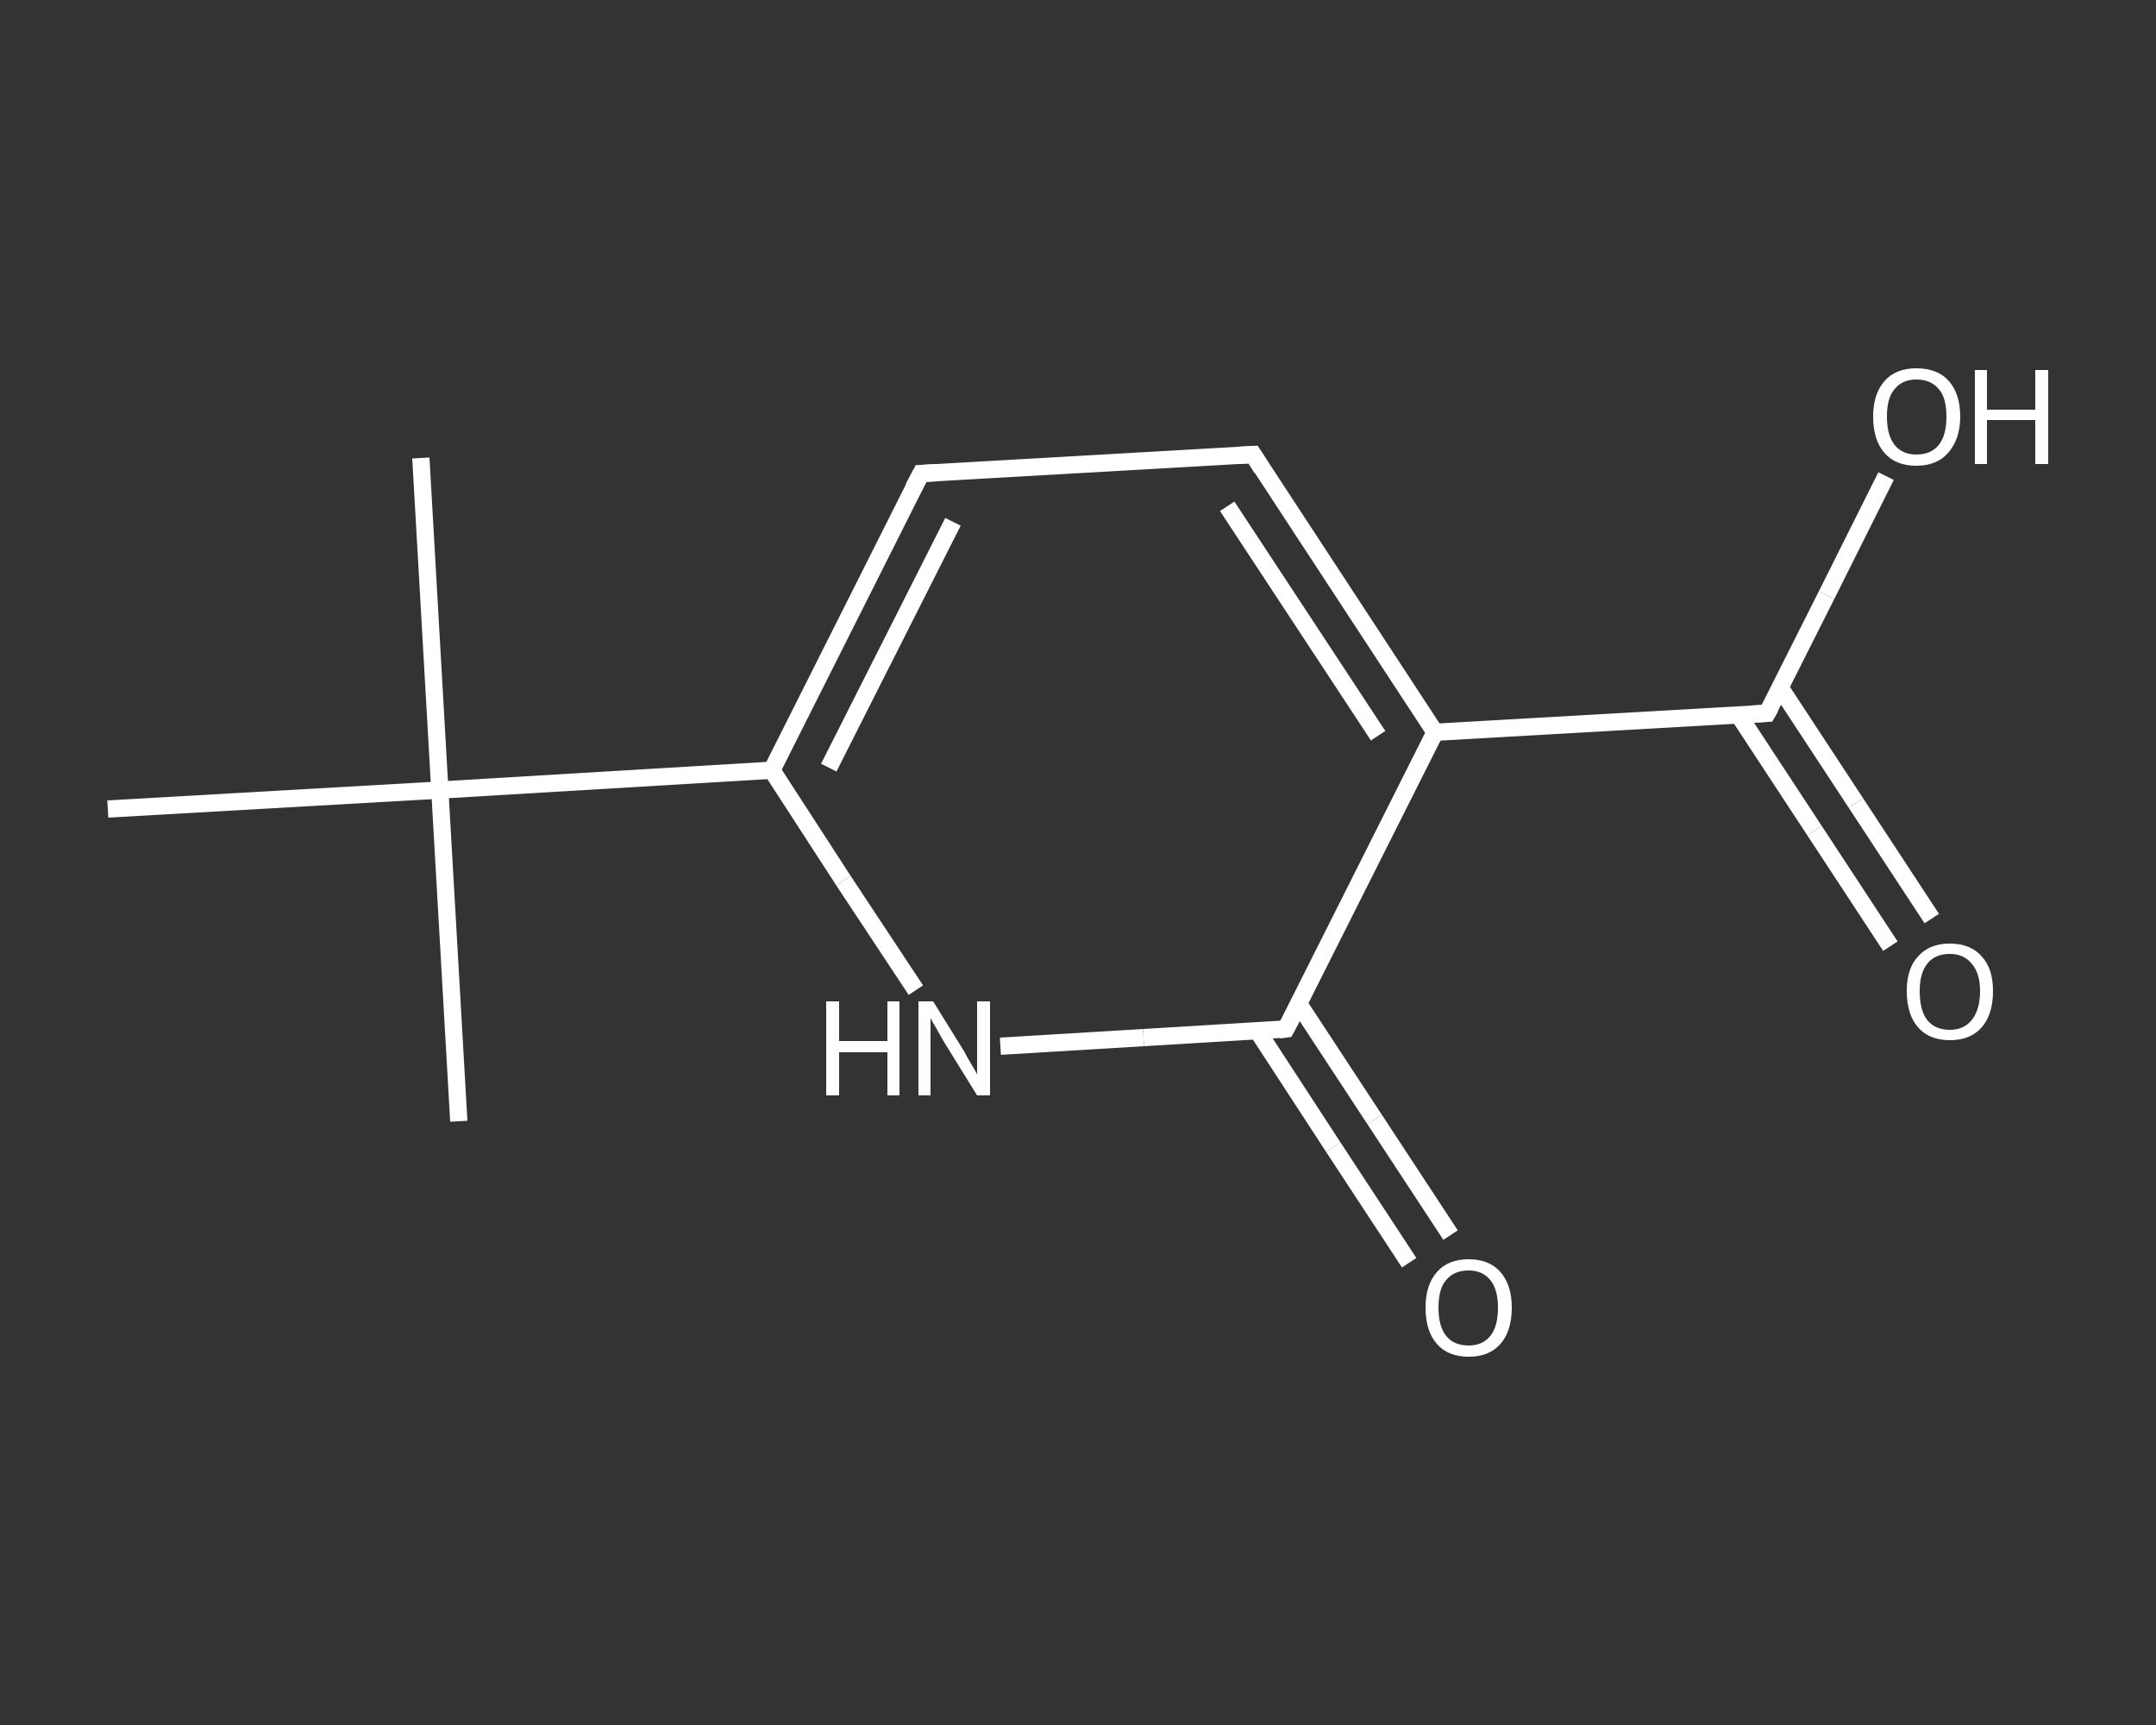 <?xml version='1.0' encoding='iso-8859-1'?>
<svg version='1.1' baseProfile='full'
              xmlns='http://www.w3.org/2000/svg'
                      xmlns:rdkit='http://www.rdkit.org/xml'
                      xmlns:xlink='http://www.w3.org/1999/xlink'
                  xml:space='preserve'
width='250px' height='200px' viewBox='0 0 250 200'>
<rect x="0" y="0" width="250" height="200" fill="#333333" stroke="none"/>
<!-- END OF HEADER -->
<rect style='opacity:1.0;fill:transparent;stroke:none' width='250.0' height='200.0' x='0.0' y='0.0'> </rect>
<path class='bond-0 atom-0 atom-1' d='M 48.8,53.1 L 51.0,91.6' style='fill:none;fill-rule:evenodd;stroke:#FFFFFF;stroke-width:2.0px;stroke-linecap:butt;stroke-linejoin:miter;stroke-opacity:1' />
<path class='bond-1 atom-1 atom-2' d='M 51.0,91.6 L 53.2,130.0' style='fill:none;fill-rule:evenodd;stroke:#FFFFFF;stroke-width:2.0px;stroke-linecap:butt;stroke-linejoin:miter;stroke-opacity:1' />
<path class='bond-2 atom-1 atom-3' d='M 51.0,91.6 L 12.5,93.8' style='fill:none;fill-rule:evenodd;stroke:#FFFFFF;stroke-width:2.0px;stroke-linecap:butt;stroke-linejoin:miter;stroke-opacity:1' />
<path class='bond-3 atom-1 atom-4' d='M 51.0,91.6 L 89.5,89.3' style='fill:none;fill-rule:evenodd;stroke:#FFFFFF;stroke-width:2.0px;stroke-linecap:butt;stroke-linejoin:miter;stroke-opacity:1' />
<path class='bond-4 atom-4 atom-5' d='M 89.5,89.3 L 106.8,54.9' style='fill:none;fill-rule:evenodd;stroke:#FFFFFF;stroke-width:2.0px;stroke-linecap:butt;stroke-linejoin:miter;stroke-opacity:1' />
<path class='bond-4 atom-4 atom-5' d='M 96.1,89.0 L 110.5,60.5' style='fill:none;fill-rule:evenodd;stroke:#FFFFFF;stroke-width:2.0px;stroke-linecap:butt;stroke-linejoin:miter;stroke-opacity:1' />
<path class='bond-5 atom-5 atom-6' d='M 106.8,54.9 L 145.3,52.7' style='fill:none;fill-rule:evenodd;stroke:#FFFFFF;stroke-width:2.0px;stroke-linecap:butt;stroke-linejoin:miter;stroke-opacity:1' />
<path class='bond-6 atom-6 atom-7' d='M 145.3,52.7 L 166.4,84.9' style='fill:none;fill-rule:evenodd;stroke:#FFFFFF;stroke-width:2.0px;stroke-linecap:butt;stroke-linejoin:miter;stroke-opacity:1' />
<path class='bond-6 atom-6 atom-7' d='M 142.3,58.7 L 159.8,85.3' style='fill:none;fill-rule:evenodd;stroke:#FFFFFF;stroke-width:2.0px;stroke-linecap:butt;stroke-linejoin:miter;stroke-opacity:1' />
<path class='bond-7 atom-7 atom-8' d='M 166.4,84.9 L 204.9,82.7' style='fill:none;fill-rule:evenodd;stroke:#FFFFFF;stroke-width:2.0px;stroke-linecap:butt;stroke-linejoin:miter;stroke-opacity:1' />
<path class='bond-8 atom-8 atom-9' d='M 201.6,82.9 L 210.4,96.3' style='fill:none;fill-rule:evenodd;stroke:#FFFFFF;stroke-width:2.0px;stroke-linecap:butt;stroke-linejoin:miter;stroke-opacity:1' />
<path class='bond-8 atom-8 atom-9' d='M 210.4,96.3 L 219.2,109.7' style='fill:none;fill-rule:evenodd;stroke:#FFFFFF;stroke-width:2.0px;stroke-linecap:butt;stroke-linejoin:miter;stroke-opacity:1' />
<path class='bond-8 atom-8 atom-9' d='M 206.4,79.7 L 215.2,93.1' style='fill:none;fill-rule:evenodd;stroke:#FFFFFF;stroke-width:2.0px;stroke-linecap:butt;stroke-linejoin:miter;stroke-opacity:1' />
<path class='bond-8 atom-8 atom-9' d='M 215.2,93.1 L 224.0,106.5' style='fill:none;fill-rule:evenodd;stroke:#FFFFFF;stroke-width:2.0px;stroke-linecap:butt;stroke-linejoin:miter;stroke-opacity:1' />
<path class='bond-9 atom-8 atom-10' d='M 204.9,82.7 L 211.8,69.0' style='fill:none;fill-rule:evenodd;stroke:#FFFFFF;stroke-width:2.0px;stroke-linecap:butt;stroke-linejoin:miter;stroke-opacity:1' />
<path class='bond-9 atom-8 atom-10' d='M 211.8,69.0 L 218.7,55.2' style='fill:none;fill-rule:evenodd;stroke:#FFFFFF;stroke-width:2.0px;stroke-linecap:butt;stroke-linejoin:miter;stroke-opacity:1' />
<path class='bond-10 atom-7 atom-11' d='M 166.4,84.9 L 149.1,119.3' style='fill:none;fill-rule:evenodd;stroke:#FFFFFF;stroke-width:2.0px;stroke-linecap:butt;stroke-linejoin:miter;stroke-opacity:1' />
<path class='bond-11 atom-11 atom-12' d='M 145.8,119.5 L 154.6,133.0' style='fill:none;fill-rule:evenodd;stroke:#FFFFFF;stroke-width:2.0px;stroke-linecap:butt;stroke-linejoin:miter;stroke-opacity:1' />
<path class='bond-11 atom-11 atom-12' d='M 154.6,133.0 L 163.4,146.4' style='fill:none;fill-rule:evenodd;stroke:#FFFFFF;stroke-width:2.0px;stroke-linecap:butt;stroke-linejoin:miter;stroke-opacity:1' />
<path class='bond-11 atom-11 atom-12' d='M 150.6,116.4 L 159.4,129.8' style='fill:none;fill-rule:evenodd;stroke:#FFFFFF;stroke-width:2.0px;stroke-linecap:butt;stroke-linejoin:miter;stroke-opacity:1' />
<path class='bond-11 atom-11 atom-12' d='M 159.4,129.8 L 168.2,143.2' style='fill:none;fill-rule:evenodd;stroke:#FFFFFF;stroke-width:2.0px;stroke-linecap:butt;stroke-linejoin:miter;stroke-opacity:1' />
<path class='bond-12 atom-11 atom-13' d='M 149.1,119.3 L 132.6,120.3' style='fill:none;fill-rule:evenodd;stroke:#FFFFFF;stroke-width:2.0px;stroke-linecap:butt;stroke-linejoin:miter;stroke-opacity:1' />
<path class='bond-12 atom-11 atom-13' d='M 132.6,120.3 L 116.0,121.3' style='fill:none;fill-rule:evenodd;stroke:#FFFFFF;stroke-width:2.0px;stroke-linecap:butt;stroke-linejoin:miter;stroke-opacity:1' />
<path class='bond-13 atom-13 atom-4' d='M 106.2,114.8 L 97.8,102.1' style='fill:none;fill-rule:evenodd;stroke:#FFFFFF;stroke-width:2.0px;stroke-linecap:butt;stroke-linejoin:miter;stroke-opacity:1' />
<path class='bond-13 atom-13 atom-4' d='M 97.8,102.1 L 89.5,89.3' style='fill:none;fill-rule:evenodd;stroke:#FFFFFF;stroke-width:2.0px;stroke-linecap:butt;stroke-linejoin:miter;stroke-opacity:1' />
<path d='M 105.9,56.6 L 106.8,54.9 L 108.7,54.8' style='fill:none;stroke:#FFFFFF;stroke-width:2.0px;stroke-linecap:butt;stroke-linejoin:miter;stroke-opacity:1;' />
<path d='M 143.4,52.8 L 145.3,52.7 L 146.3,54.3' style='fill:none;stroke:#FFFFFF;stroke-width:2.0px;stroke-linecap:butt;stroke-linejoin:miter;stroke-opacity:1;' />
<path d='M 203.0,82.8 L 204.9,82.7 L 205.3,82.0' style='fill:none;stroke:#FFFFFF;stroke-width:2.0px;stroke-linecap:butt;stroke-linejoin:miter;stroke-opacity:1;' />
<path d='M 150.0,117.6 L 149.1,119.3 L 148.3,119.4' style='fill:none;stroke:#FFFFFF;stroke-width:2.0px;stroke-linecap:butt;stroke-linejoin:miter;stroke-opacity:1;' />
<path class='atom-9' d='M 221.1 114.9
Q 221.1 112.3, 222.4 110.9
Q 223.7 109.4, 226.1 109.4
Q 228.5 109.4, 229.8 110.9
Q 231.1 112.3, 231.1 114.9
Q 231.1 117.6, 229.8 119.1
Q 228.5 120.6, 226.1 120.6
Q 223.7 120.6, 222.4 119.1
Q 221.1 117.6, 221.1 114.9
M 226.1 119.4
Q 227.7 119.4, 228.6 118.3
Q 229.6 117.1, 229.6 114.9
Q 229.6 112.8, 228.6 111.7
Q 227.7 110.6, 226.1 110.6
Q 224.4 110.6, 223.5 111.7
Q 222.6 112.8, 222.6 114.9
Q 222.6 117.2, 223.5 118.3
Q 224.4 119.4, 226.1 119.4
' fill='#FFFFFF'/>
<path class='atom-10' d='M 217.2 48.3
Q 217.2 45.7, 218.5 44.2
Q 219.8 42.7, 222.2 42.7
Q 224.7 42.7, 226.0 44.2
Q 227.3 45.7, 227.3 48.3
Q 227.3 50.9, 225.9 52.5
Q 224.6 54.0, 222.2 54.0
Q 219.8 54.0, 218.5 52.5
Q 217.2 51.0, 217.2 48.3
M 222.2 52.7
Q 223.9 52.7, 224.8 51.6
Q 225.7 50.5, 225.7 48.3
Q 225.7 46.1, 224.8 45.1
Q 223.9 44.0, 222.2 44.0
Q 220.6 44.0, 219.7 45.1
Q 218.8 46.1, 218.8 48.3
Q 218.8 50.5, 219.7 51.6
Q 220.6 52.7, 222.2 52.7
' fill='#FFFFFF'/>
<path class='atom-10' d='M 229.0 42.9
L 230.4 42.9
L 230.4 47.5
L 236.0 47.5
L 236.0 42.9
L 237.5 42.9
L 237.5 53.8
L 236.0 53.8
L 236.0 48.7
L 230.4 48.7
L 230.4 53.8
L 229.0 53.8
L 229.0 42.9
' fill='#FFFFFF'/>
<path class='atom-12' d='M 165.3 151.6
Q 165.3 149.0, 166.6 147.5
Q 167.9 146.0, 170.3 146.0
Q 172.7 146.0, 174.0 147.5
Q 175.3 149.0, 175.3 151.6
Q 175.3 154.3, 174.0 155.8
Q 172.7 157.3, 170.3 157.3
Q 167.9 157.3, 166.6 155.8
Q 165.3 154.3, 165.3 151.6
M 170.3 156.0
Q 171.9 156.0, 172.8 154.9
Q 173.7 153.8, 173.7 151.6
Q 173.7 149.5, 172.8 148.4
Q 171.9 147.3, 170.3 147.3
Q 168.6 147.3, 167.7 148.4
Q 166.8 149.4, 166.8 151.6
Q 166.8 153.8, 167.7 154.9
Q 168.6 156.0, 170.3 156.0
' fill='#FFFFFF'/>
<path class='atom-13' d='M 95.8 116.1
L 97.3 116.1
L 97.3 120.7
L 102.9 120.7
L 102.9 116.1
L 104.3 116.1
L 104.3 127.0
L 102.9 127.0
L 102.9 122.0
L 97.3 122.0
L 97.3 127.0
L 95.8 127.0
L 95.8 116.1
' fill='#FFFFFF'/>
<path class='atom-13' d='M 108.2 116.1
L 111.8 121.9
Q 112.1 122.5, 112.7 123.5
Q 113.3 124.5, 113.3 124.6
L 113.3 116.1
L 114.8 116.1
L 114.8 127.0
L 113.3 127.0
L 109.4 120.7
Q 109.0 120.0, 108.5 119.1
Q 108.0 118.3, 107.9 118.0
L 107.9 127.0
L 106.5 127.0
L 106.5 116.1
L 108.2 116.1
' fill='#FFFFFF'/>
</svg>
